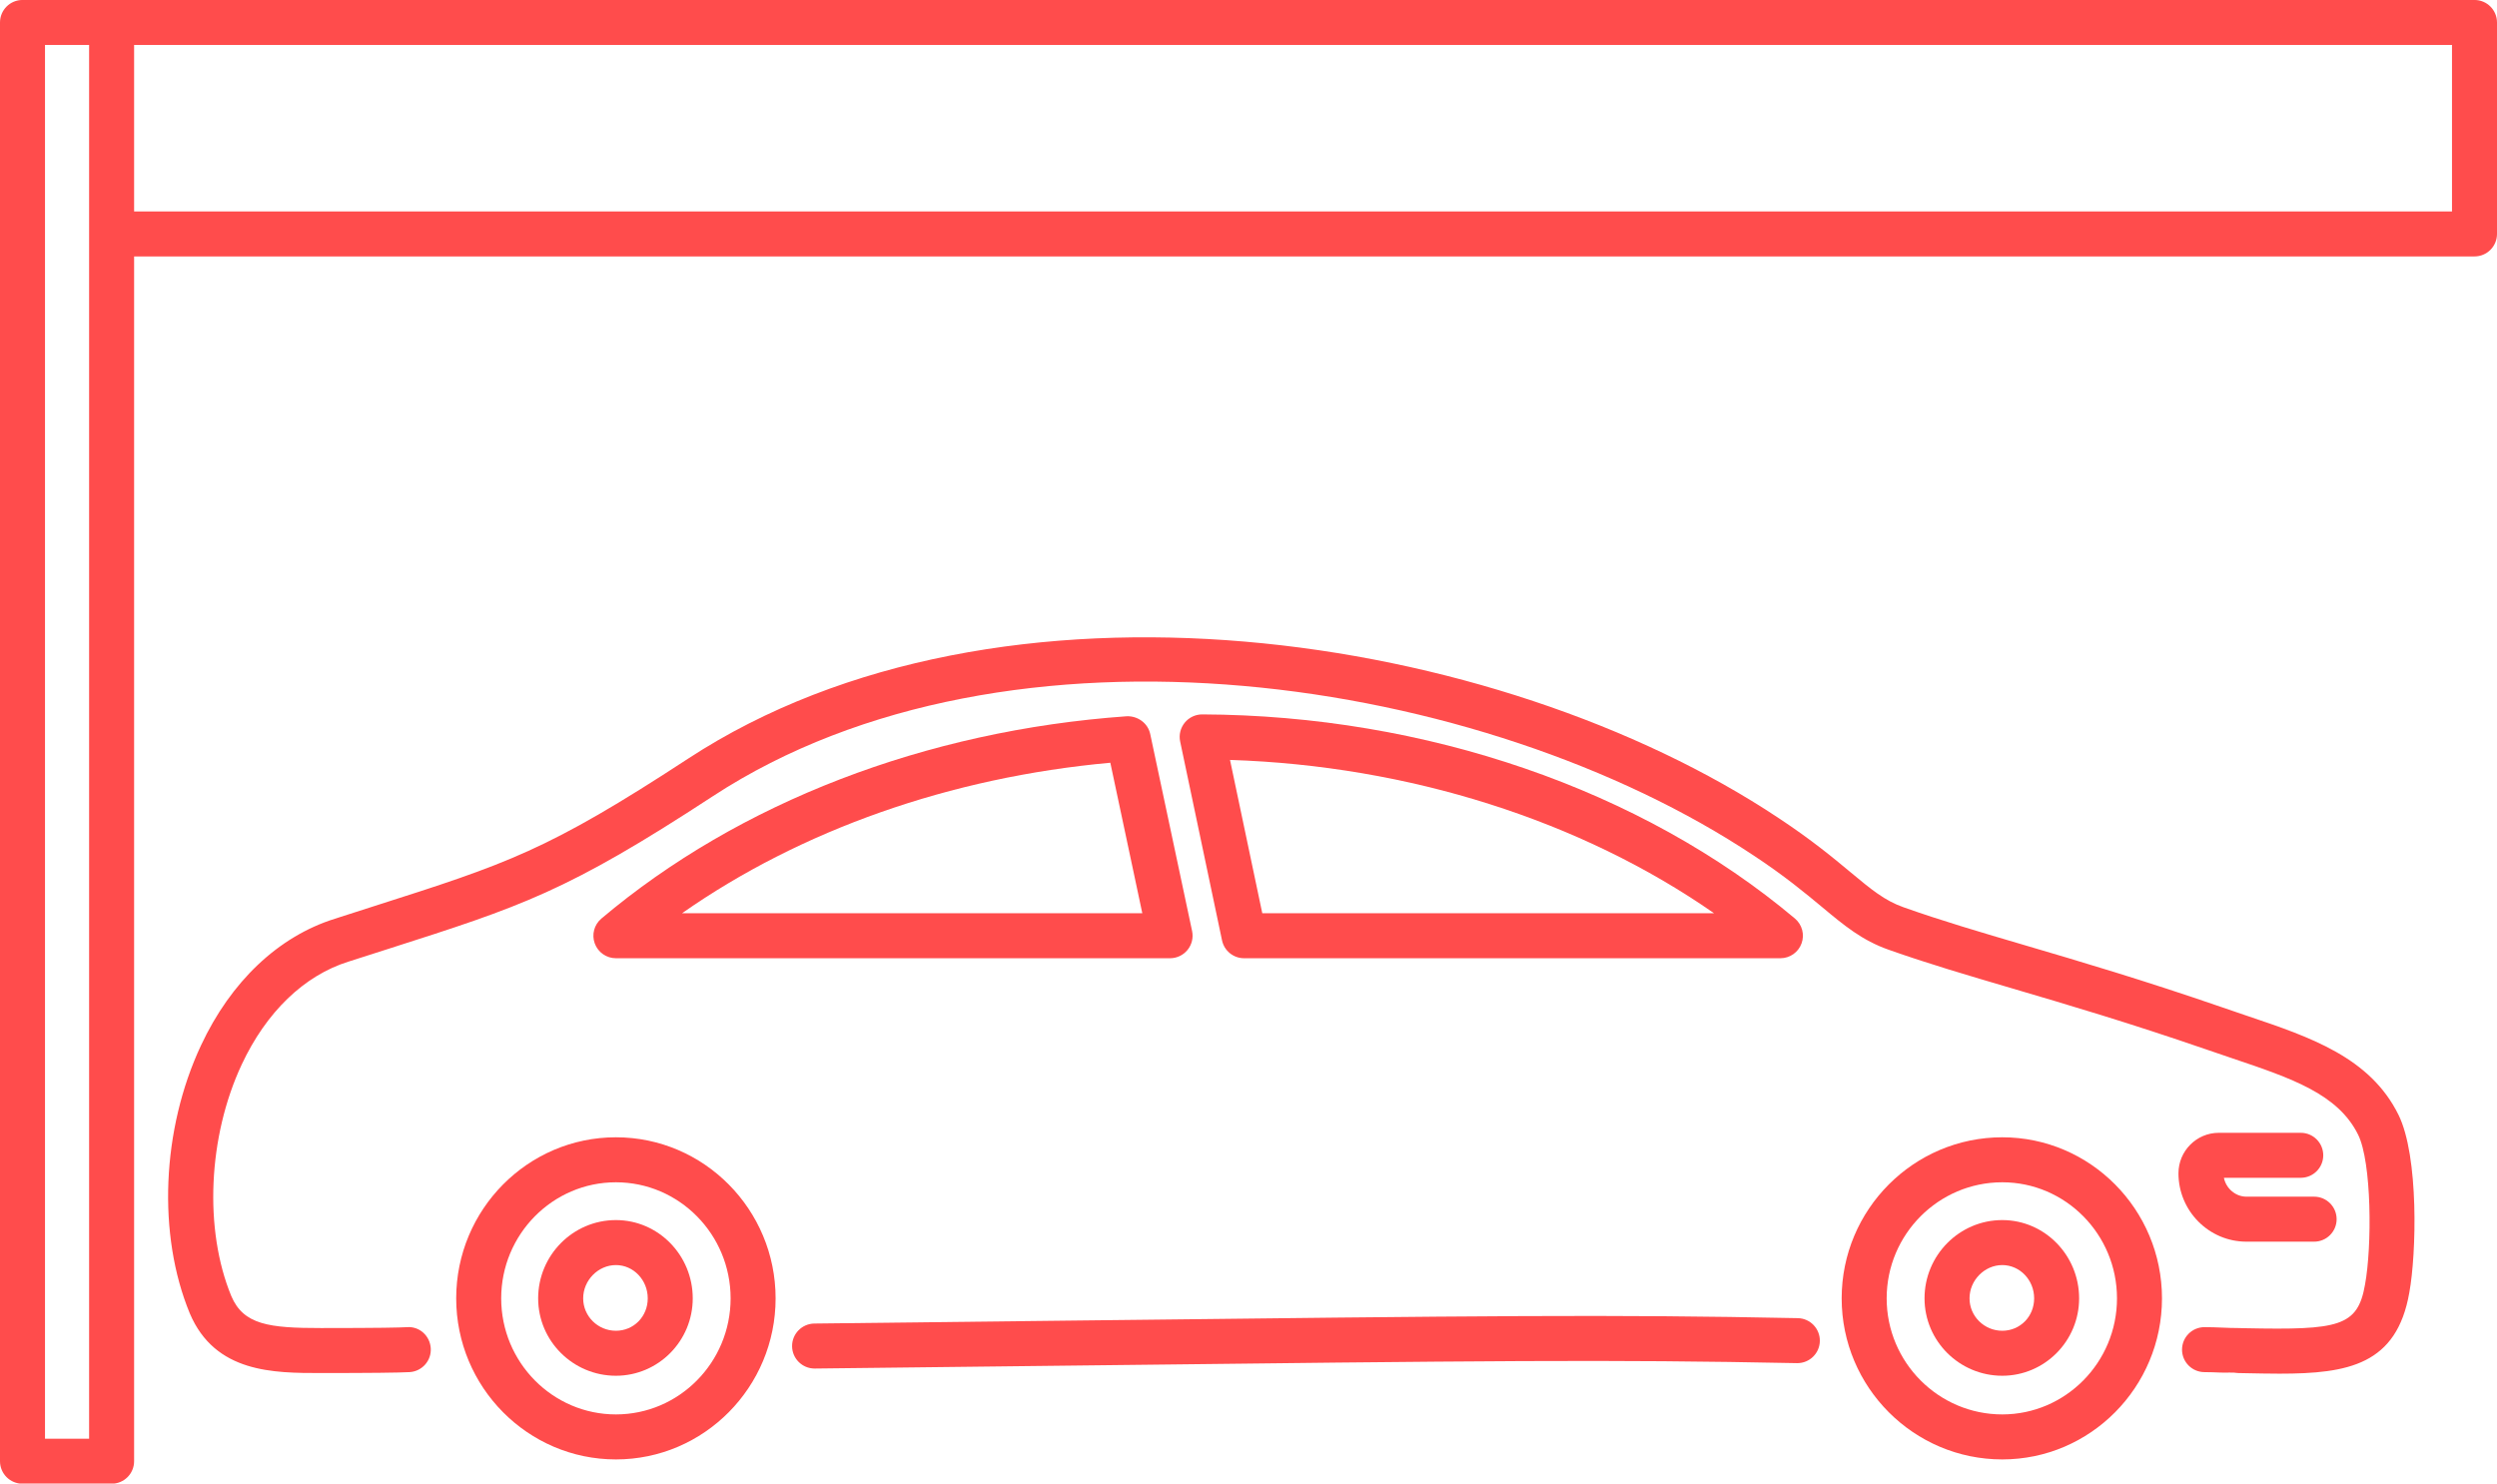 <?xml version="1.0" encoding="UTF-8" standalone="no"?><svg xmlns="http://www.w3.org/2000/svg" xmlns:xlink="http://www.w3.org/1999/xlink" fill="#000000" height="267.4" preserveAspectRatio="xMidYMid meet" version="1" viewBox="0.0 0.0 450.0 267.4" width="450" zoomAndPan="magnify"><defs><clipPath id="a"><path d="M 0 0 L 450 0 L 450 267.43 L 0 267.43 Z M 0 0"/></clipPath></defs><g><g id="change1_1"><path d="M 418.688 208.234 C 418.688 205.992 416.871 204.18 414.633 204.18 L 399.859 204.18 C 395.855 204.18 392.594 207.453 392.594 211.477 C 392.594 218.27 398.086 223.801 404.84 223.801 L 417.043 223.801 C 419.281 223.801 421.098 221.988 421.098 219.746 C 421.098 217.508 419.281 215.691 417.043 215.691 L 404.84 215.691 C 402.867 215.691 401.168 214.203 400.785 212.289 L 414.633 212.289 C 416.871 212.289 418.688 210.473 418.688 208.234" fill="#ff4c4c"/></g><g id="change1_2"><path d="M 122.914 164.605 C 144.367 149.586 171.258 140.098 200.098 137.477 L 205.863 164.605 Z M 203.035 129.102 C 166.805 131.68 133.188 144.629 108.383 165.562 C 107.078 166.656 106.602 168.453 107.188 170.055 C 107.773 171.652 109.293 172.715 110.996 172.715 L 210.867 172.715 C 212.09 172.715 213.25 172.16 214.02 171.207 C 214.789 170.258 215.09 169.012 214.836 167.82 L 207.289 132.305 C 206.867 130.32 205.02 129.02 203.035 129.102" fill="#ff4c4c"/></g><g id="change1_3"><path d="M 308.898 164.605 L 227.484 164.605 L 221.668 136.969 C 253.906 138.02 284.879 147.875 308.898 164.605 Z M 224.199 172.715 L 320.859 172.715 C 322.562 172.715 324.086 171.648 324.668 170.047 C 325.254 168.449 324.773 166.652 323.473 165.555 C 295.875 142.34 256.949 128.926 216.668 128.766 C 216.66 128.766 216.656 128.766 216.656 128.766 C 215.43 128.766 214.277 129.312 213.508 130.258 C 212.734 131.211 212.43 132.453 212.684 133.656 L 220.23 169.496 C 220.625 171.371 222.281 172.715 224.199 172.715" fill="#ff4c4c"/></g><g id="change1_4"><path d="M 360.84 239.859 C 357.59 239.859 354.941 237.238 354.941 234.02 C 354.941 230.766 357.645 228.02 360.84 228.02 C 364.008 228.02 366.586 230.711 366.586 234.02 C 366.586 237.293 364.062 239.859 360.84 239.859 Z M 360.84 219.91 C 353.117 219.91 346.832 226.242 346.832 234.02 C 346.832 241.711 353.117 247.969 360.84 247.969 C 368.48 247.969 374.691 241.711 374.691 234.02 C 374.691 226.242 368.48 219.91 360.84 219.91" fill="#ff4c4c"/></g><g id="change1_5"><path d="M 360.84 254.938 C 349.355 254.938 340.008 245.551 340.008 234.02 C 340.008 222.484 349.355 213.098 360.84 213.098 C 372.242 213.098 381.516 222.484 381.516 234.02 C 381.516 245.551 372.242 254.938 360.84 254.938 Z M 360.84 204.988 C 344.883 204.988 331.898 218.008 331.898 234.02 C 331.898 250.027 344.883 263.051 360.84 263.051 C 376.715 263.051 389.625 250.027 389.625 234.02 C 389.625 218.008 376.715 204.988 360.84 204.988" fill="#ff4c4c"/></g><g id="change1_6"><path d="M 404.965 183.098 L 400.379 181.531 C 386.184 176.637 374.938 173.324 365.012 170.402 C 356.871 168.008 349.844 165.938 343.078 163.539 C 339.648 162.336 337.219 160.312 333.535 157.246 C 330.387 154.625 326.469 151.367 320.535 147.449 C 269.762 113.68 180.207 99.977 124.027 136.73 C 98.605 153.359 91.383 155.672 67.441 163.32 L 60.328 165.605 C 50.172 168.793 41.605 176.902 36.215 188.441 C 29.129 203.586 28.336 222.535 34.207 236.738 C 38.766 247.48 49.344 247.48 57.844 247.48 C 66.559 247.48 71.938 247.422 73.828 247.312 C 76.066 247.172 77.766 245.25 77.629 243.02 C 77.492 240.781 75.609 239.035 73.336 239.211 C 72.148 239.285 68.496 239.371 57.844 239.371 C 48.523 239.371 43.891 238.801 41.684 233.609 C 36.734 221.625 37.488 204.855 43.559 191.875 C 47.977 182.422 54.793 175.84 62.785 173.332 L 69.91 171.051 C 94.008 163.344 102.125 160.75 128.469 143.512 C 181.883 108.578 267.418 121.859 316.055 154.211 C 321.625 157.883 325.352 160.988 328.352 163.48 C 332.391 166.848 335.582 169.5 340.379 171.188 C 347.34 173.656 354.469 175.75 362.723 178.18 C 372.562 181.078 383.715 184.363 397.723 189.195 L 402.375 190.781 C 412.969 194.355 421.336 197.176 424.969 204.516 C 427.43 209.484 427.488 224.625 426.215 231.539 C 424.895 239.145 421.473 239.742 404.699 239.402 L 403.395 239.371 C 402.406 239.371 401.461 239.332 400.512 239.293 C 399.449 239.25 398.395 239.207 397.293 239.207 C 395.055 239.207 393.238 241.02 393.238 243.262 C 393.238 245.5 395.055 247.316 397.293 247.316 C 398.277 247.316 399.227 247.355 400.176 247.395 C 401.234 247.438 402.395 247.328 403.312 247.48 L 404.535 247.504 C 406.719 247.547 408.812 247.594 410.812 247.594 C 423.215 247.594 431.938 245.957 434.199 232.973 C 435.477 226.02 435.945 208.406 432.238 200.922 C 427.109 190.566 416.355 186.938 404.965 183.098" fill="#ff4c4c"/></g><g id="change1_7"><path d="M 323.992 237.586 C 289.754 236.898 269.242 237.145 192.977 238.027 L 146.758 238.559 C 144.52 238.586 142.723 240.422 142.746 242.66 C 142.773 244.883 144.586 246.668 146.805 246.668 C 146.816 246.668 146.832 246.668 146.852 246.668 L 193.07 246.137 C 269.25 245.246 289.723 245.016 323.832 245.695 C 323.859 245.695 323.887 245.695 323.914 245.695 C 326.113 245.695 327.922 243.93 327.965 241.723 C 328.012 239.484 326.23 237.629 323.992 237.586" fill="#ff4c4c"/></g><g clip-path="url(#a)" id="change1_10"><path d="M 441.891 38.109 L 24.168 38.109 L 24.168 8.105 L 441.891 8.105 Z M 16.059 42.164 L 16.059 259.32 L 8.109 259.32 L 8.109 8.105 L 16.059 8.105 Z M 445.945 -0.004 L 4.055 -0.004 C 1.812 -0.004 0 1.809 0 4.051 L 0 263.375 C 0 265.613 1.812 267.43 4.055 267.43 L 20.113 267.43 C 22.355 267.43 24.168 265.613 24.168 263.375 L 24.168 46.219 L 445.945 46.219 C 448.188 46.219 450 44.406 450 42.164 L 450 4.051 C 450 1.809 448.188 -0.004 445.945 -0.004" fill="#ff4c4c"/></g><g id="change1_8"><path d="M 110.996 239.859 C 107.742 239.859 105.098 237.238 105.098 234.02 C 105.098 230.766 107.797 228.02 110.996 228.02 C 114.16 228.02 116.734 230.711 116.734 234.02 C 116.734 237.293 114.215 239.859 110.996 239.859 Z M 110.996 219.91 C 103.27 219.91 96.984 226.242 96.984 234.02 C 96.984 241.711 103.27 247.969 110.996 247.969 C 118.633 247.969 124.844 241.711 124.844 234.02 C 124.844 226.242 118.633 219.91 110.996 219.91" fill="#ff4c4c"/></g><g id="change1_9"><path d="M 110.996 254.938 C 99.598 254.938 90.324 245.551 90.324 234.02 C 90.324 222.484 99.598 213.098 110.996 213.098 C 122.395 213.098 131.668 222.484 131.668 234.02 C 131.668 245.551 122.395 254.938 110.996 254.938 Z M 110.996 204.988 C 95.125 204.988 82.215 218.008 82.215 234.02 C 82.215 250.027 95.125 263.051 110.996 263.051 C 126.867 263.051 139.777 250.027 139.777 234.02 C 139.777 218.008 126.867 204.988 110.996 204.988" fill="#ff4c4c"/></g></g></svg>